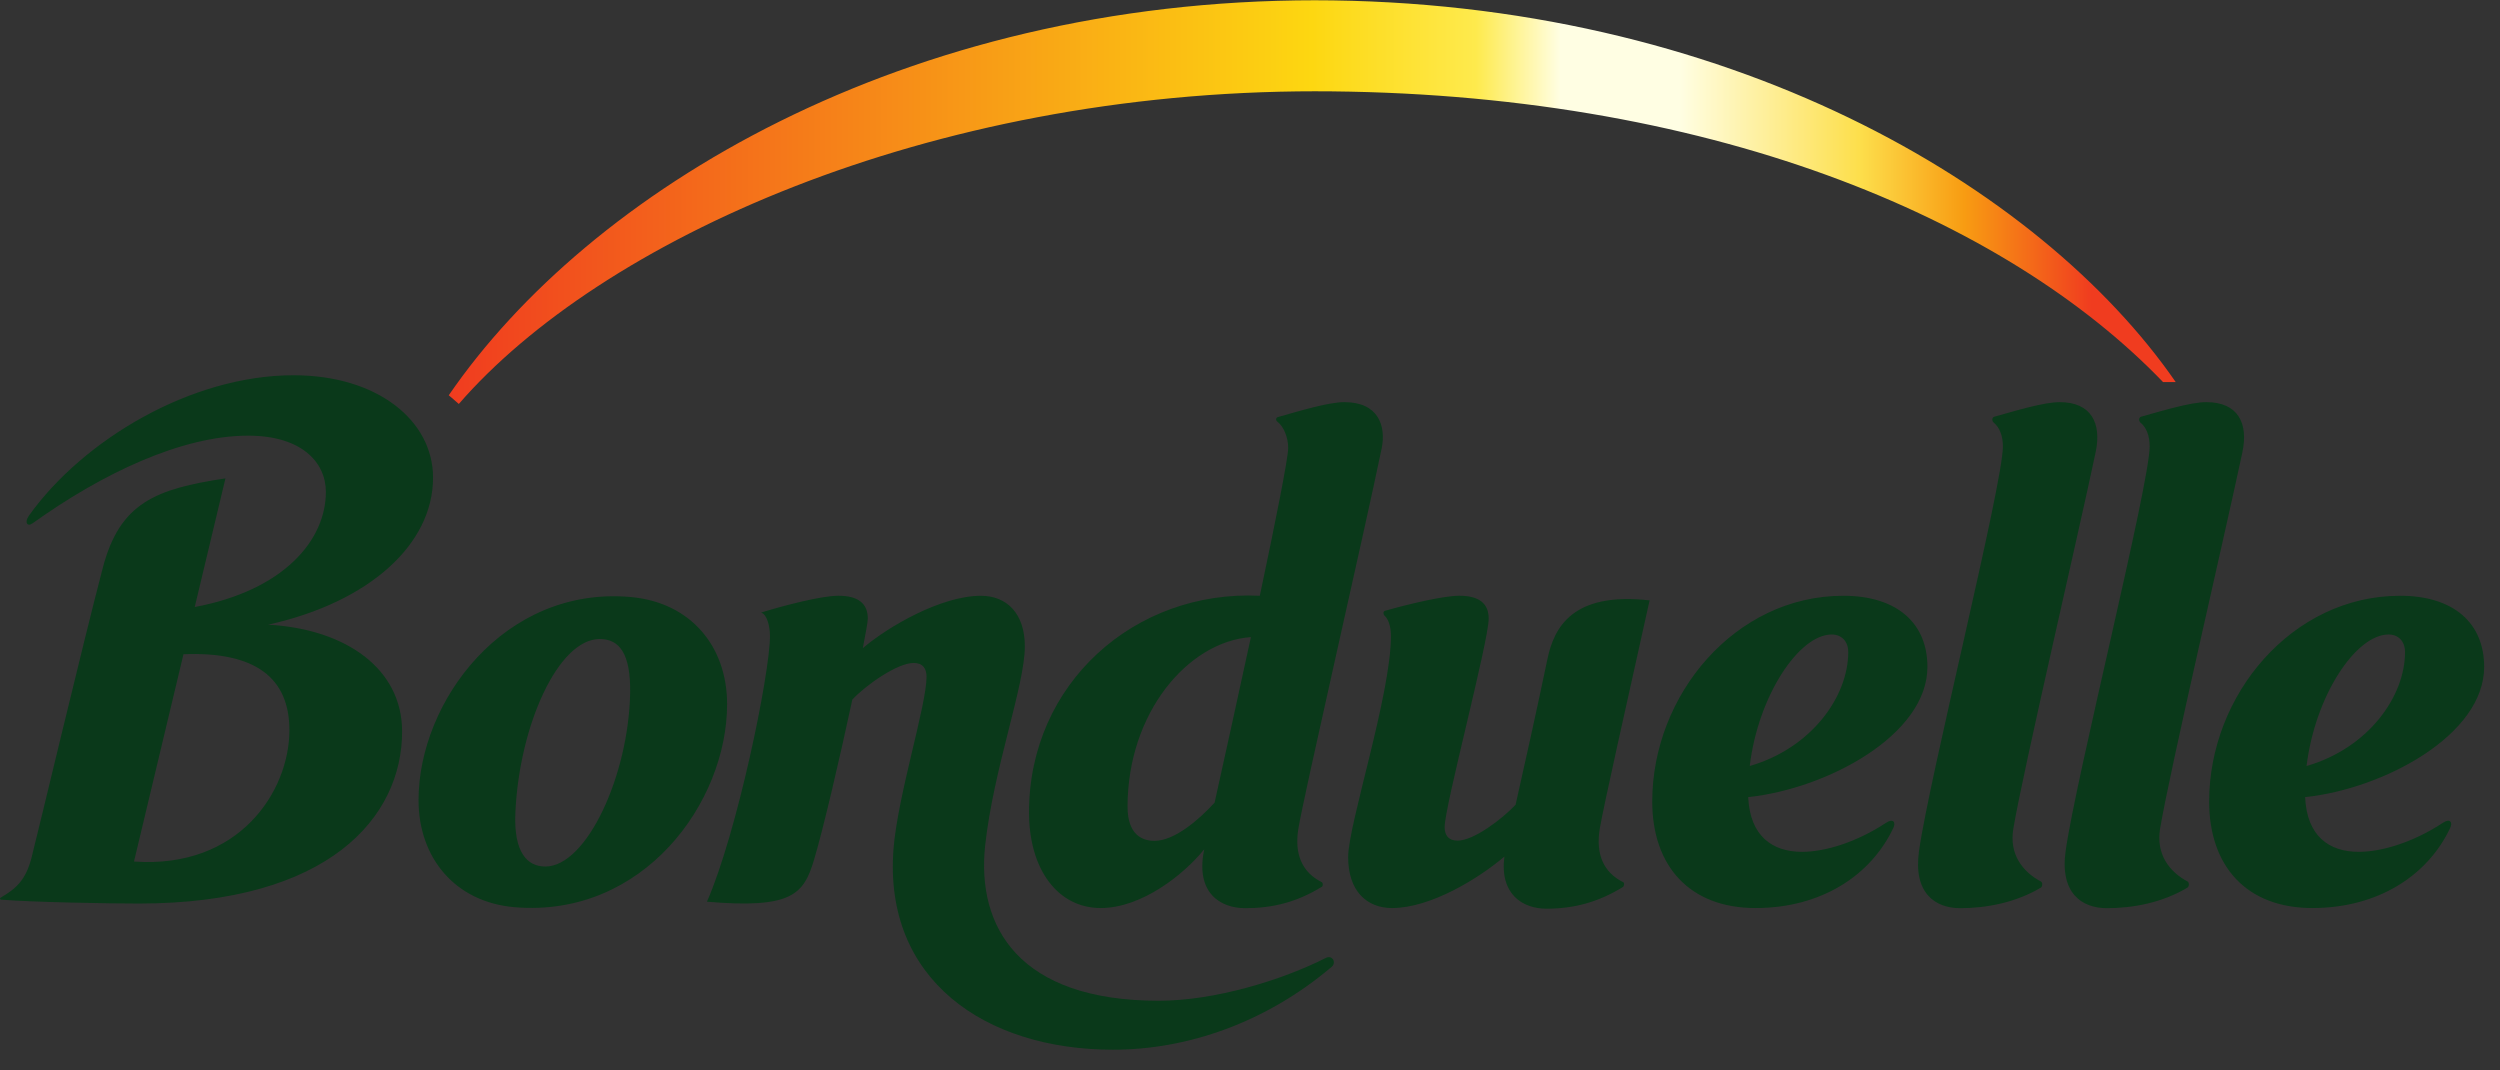 <?xml version="1.0" encoding="UTF-8" standalone="no"?>
<svg
   xmlns:dc="http://purl.org/dc/elements/1.1/"
   xmlns:cc="http://creativecommons.org/ns#"
   xmlns:rdf="http://www.w3.org/1999/02/22-rdf-syntax-ns#"
   xmlns:svg="http://www.w3.org/2000/svg"
   xmlns="http://www.w3.org/2000/svg"
   xmlns:sodipodi="http://sodipodi.sourceforge.net/DTD/sodipodi-0.dtd"
   xmlns:inkscape="http://www.inkscape.org/namespaces/inkscape"
   viewBox="0 0 696.96 298.36"
   height="298.36"
   width="696.96"
   xml:space="preserve"
   id="svg3764"
   version="1.1"
   sodipodi:docname="bonduelle.svg"
   inkscape:version="0.92.4 (5da689c313, 2019-01-14)"><rect x="0" y="0" width="696.96" height="298.36" fill="#333333" stroke="none"/><sodipodi:namedview
     pagecolor="#ffffff"
     bordercolor="#666666"
     borderopacity="1"
     objecttolerance="10"
     gridtolerance="10"
     guidetolerance="10"
     inkscape:pageopacity="0"
     inkscape:pageshadow="2"
     inkscape:window-width="3840"
     inkscape:window-height="2080"
     id="namedview24"
     showgrid="false"
     inkscape:zoom="1.4835858"
     inkscape:cx="249.44897"
     inkscape:cy="2.0010339"
     inkscape:window-x="2869"
     inkscape:window-y="-11"
     inkscape:window-maximized="1"
     inkscape:current-layer="svg3764" /><defs
     id="defs3768"><clipPath
       id="clipPath3784"
       clipPathUnits="userSpaceOnUse"><path
         id="path3782"
         d="m 938.559,1411.62 21.007,-18.2 c 296.254,341.4 979.074,653.94 1792.294,653.94 h -5.01 c 822.3,0 1445.98,-263.67 1776.97,-608.15 h 26.46 c -283.63,410.45 -940.43,798.49 -1803.43,798.49 h 5.01 c -863.14,0 -1520.48,-399.38 -1813.301,-826.08 z" /></clipPath><linearGradient
       id="linearGradient3804"
       spreadMethod="pad"
       gradientTransform="matrix(3611.72,0,0,-3611.72,938.559,1815.56)"
       gradientUnits="userSpaceOnUse"
       y2="0"
       x2="1"
       y1="0"
       x1="0"><stop
         id="stop3786"
         offset="0"
         style="stop-opacity:1;stop-color:#f03c1f" /><stop
         id="stop3788"
         offset="0.5"
         style="stop-opacity:1;stop-color:#fdd711" /><stop
         id="stop3790"
         offset="0.595"
         style="stop-opacity:1;stop-color:#feea4d" /><stop
         id="stop3792"
         offset="0.644"
         style="stop-opacity:1;stop-color:#fffee3" /><stop
         id="stop3794"
         offset="0.713"
         style="stop-opacity:1;stop-color:#fffee3" /><stop
         id="stop3796"
         offset="0.817"
         style="stop-opacity:1;stop-color:#fddf4c" /><stop
         id="stop3798"
         offset="0.878"
         style="stop-opacity:1;stop-color:#f89c12" /><stop
         id="stop3800"
         offset="0.952"
         style="stop-opacity:1;stop-color:#f03c1f" /><stop
         id="stop3802"
         offset="1"
         style="stop-opacity:1;stop-color:#f03c1f" /></linearGradient></defs><g
     transform="matrix(1.333,0,0,-1.333,0,298.36)"
     id="g3772"><g
       transform="scale(0.1)"
       id="g3774"><g
         id="g3778"><g
           clip-path="url(#clipPath3784)"
           id="g3780"><path
             id="path3806"
             style="fill:url(#linearGradient3804);fill-opacity:1;fill-rule:nonzero;stroke:none"
             d="m 938.559,1411.62 21.007,-18.2 c 296.254,341.4 979.074,653.94 1792.294,653.94 h -5.01 c 822.3,0 1445.98,-263.67 1776.97,-608.15 h 26.46 c -283.63,410.45 -940.43,798.49 -1803.43,798.49 h 5.01 c -863.14,0 -1520.48,-399.38 -1813.301,-826.08" /></g></g><path
         id="path3808"
         style="fill:#0a391a;fill-opacity:1;fill-rule:nonzero;stroke:none"
         d="m 2773.22,235.02 c -91.23,-46.231 -231.74,-89.731 -349.87,-89.731 -293.29,0 -381.18,155.223 -362.98,324.922 17.57,160.359 82.99,334.668 82.99,416.18 0,70.211 -39.05,105.871 -91.93,105.871 -82.27,0 -192.77,-63.453 -246.88,-109.512 6.38,32.891 10.37,55.57 10.37,61.879 0,32.543 -21.48,47.691 -61.38,47.691 -36.65,0 -116.6,-21.211 -161.81,-35.148 12.42,-3.871 18.58,-28.774 18.58,-48.934 0,-79.429 -68.85,-412.359 -131.78,-555.816 178.36,-15.172 202.53,15.648 224.06,88.066 19.57,65.231 54.32,214.922 79.98,334.633 27.6,29.758 93.84,76.641 128.29,76.641 19.08,0 26.93,-11.532 26.93,-28.832 0,-60.039 -60.21,-247.969 -69.08,-360 -21.27,-273.52 191.66,-420.039 459.22,-420.039 155.39,0 319.43,56.598 457.06,173.238 10.64,8.91 1.59,25.43 -11.77,18.891 z m 676.76,747.601 c -161.64,18.319 -199.69,-57.09 -213.49,-121.781 -24.08,-115.899 -49.57,-228.461 -66.8,-305.719 -28.21,-29.711 -87.19,-74.961 -121.37,-74.961 -18.99,0 -26.99,11.149 -26.99,28.531 0,43.18 92.11,387.77 92.11,435.938 0,32.75 -21.53,47.691 -61.43,47.691 -33.49,0 -108.37,-17.968 -155.39,-31.5 -4.14,-1.23 -4.14,-6.929 -1.23,-9.75 10.19,-9.371 13.62,-27.34 13.62,-42.832 0,-122.847 -89.47,-394.328 -89.47,-462.539 0,-70.578 38.58,-106.519 91.84,-106.519 80.6,0 181.06,61.82 234.93,107.64 -10.28,-78.582 37.88,-108.992 88.07,-108.992 55.9,0 107.05,12.891 159.52,45.203 3.17,2.09 3.87,8.61 1.06,10.11 -40.61,20.121 -58.1,57.558 -49.22,111.879 6.76,41.66 57.92,269.039 104.24,477.601 z m 1545.55,-71.332 c 20.04,0 34.37,-13.93 34.37,-36.68 0,-92.699 -76.12,-200.629 -205.93,-238.418 17.84,146.95 102.92,275.098 171.56,275.098 z m 113.38,-393.988 c -61.52,-40.43 -127.26,-60.582 -175.87,-60.582 -61.52,0 -108.46,32.402 -112.06,114.429 164.88,17.461 374.41,130.024 374.41,272.403 0,90.769 -62.84,148.711 -175.78,148.711 -226.05,0 -399.37,-207.532 -399.37,-430.371 0,-135.051 78.05,-222.711 215.77,-222.711 137.64,0 241.44,68.199 288.19,167.23 5.89,12.18 0,21.031 -15.29,10.891 z M 3830.89,911.289 c 20.13,0 34.54,-13.93 34.54,-36.68 0,-92.699 -76.2,-200.629 -206.01,-238.418 17.49,146.95 103.09,275.098 171.47,275.098 z m 113.38,-393.988 c -61.52,-40.43 -127.18,-60.582 -175.43,-60.582 -61.78,0 -108.81,32.402 -112.67,114.429 165.14,17.461 374.85,130.024 374.85,272.403 0,90.769 -62.84,148.711 -176.04,148.711 -226.15,0 -399.47,-207.532 -399.47,-430.371 0,-135.051 78.4,-222.711 215.95,-222.711 137.64,0 241.17,68.199 288.11,167.23 5.97,12.18 0,21.031 -15.3,10.891 z M 2616.16,905.84 C 2589.17,781.332 2559,644.16 2540.19,559.512 c -34.19,-37.051 -84.2,-79.801 -125.86,-79.801 -25.14,0 -56.16,12.519 -56.16,71.461 0,196.519 126.74,345.289 257.99,354.668 z M 2302.01,339.18 c 86.39,0 174.99,71.269 216.44,122.808 -0.26,-1.226 -0.44,-2.457 -0.58,-3.34 -17.08,-87.359 33.8,-119.757 86.51,-119.757 55.99,0 107.23,12.07 160.14,44.839 2.9,1.68 2.55,8.122 -0.27,9.649 -40.34,20.211 -57.65,57.5 -48.86,111.641 10.81,67.5 138.86,623.65 174.19,795.27 9.67,47.07 -6.68,96.92 -77.87,96.92 -33.04,0 -91.23,-17.7 -139.04,-31.21 -5.01,-1.43 -4.57,-7.21 -1.05,-9.81 13,-9.53 22.5,-32.75 22.5,-54.96 0,-20.84 -25.67,-149.86 -59.33,-308.968 -261.97,12.548 -482.72,-184.024 -482.72,-452.961 0,-119.551 60.38,-200.121 149.94,-200.121 z m 2215.57,165.84 c 19.51,117.949 135.62,614.92 172,786.72 13.28,61.6 -9.14,105.47 -75.32,105.47 -32.08,0 -87.8,-16.82 -135.96,-30.33 -6.16,-1.72 -5.37,-9.34 -1.5,-12.66 12.22,-10.02 18.99,-27.33 18.99,-49.59 0,-79.16 -154.69,-694.982 -175.7,-845.982 -12.39,-88.117 33.58,-119.757 86.31,-119.757 54.93,0 116.37,11.711 168.22,42.91 4.05,2.379 4.22,10.879 0.62,12.828 -38.41,20.43 -66.36,57.223 -57.66,110.391 z m -306.91,0 c 19.69,117.949 135.88,614.92 172,786.72 13.36,61.6 -9.14,105.47 -75.06,105.47 -32.34,0 -87.98,-16.82 -136.32,-30.33 -6.24,-1.72 -5.45,-9.34 -1.4,-12.66 12.04,-10.02 18.98,-27.33 18.98,-49.59 0,-79.16 -154.33,-694.982 -175.43,-845.982 -12.48,-88.117 33.58,-119.757 86.31,-119.757 54.49,0 116.1,11.711 168.31,42.91 3.87,2.379 4.13,10.879 0.44,12.828 -38.67,20.43 -66.8,57.223 -57.83,110.391 z M 1140.5,426.012 c -37.88,0 -66.35,29.418 -62.66,112.449 8.17,183.117 89.76,363.391 176.48,363.391 40.87,0 64.95,-30.411 63.55,-112.614 -2.88,-171.097 -90.33,-363.226 -177.37,-363.226 z m 178.77,563.636 C 1054.14,1013.38 875.336,770.309 875.336,564.879 c 0,-120.68 76.465,-213.57 201.474,-224 268.95,-22.27 443.85,219.371 443.85,424.82 0,121.039 -76.38,212.621 -201.39,223.949 z M 280.23,436.461 383.703,869.98 c 149.238,6.032 221.543,-48.519 221.543,-158.769 0,-127.699 -105.027,-290.473 -325.016,-274.75 z m 280.575,495.391 c 212.668,47.168 344.883,168.638 344.883,307.508 0,118.77 -115.606,214.09 -291.883,214.09 -215.071,0 -441.067,-136.28 -553.184,-293.49 -9.848,-13.69 -4.133,-24.32 7.527,-16.15 146.106,104.57 311.954,183.32 450.704,183.32 112.148,0 162.683,-55.9 162.683,-117.66 0,-101.42 -88.941,-206.07 -274.273,-240.74 l 64.246,269.04 C 325.434,1215.7 250.551,1186.68 215.016,1050.82 173.09,891.129 78.785,494.102 65.773,443.852 53.648,396.719 32.055,378.73 1.527,361.031 c -2.195,-1.34 -2.109,-4.101 0.82,-4.332 66.328,-5.39 226.816,-8.129 287.754,-8.129 398.234,0 550.871,180.75 550.871,359.871 0,129.68 -115.11,213.879 -280.168,223.411" /></g></g></svg>
